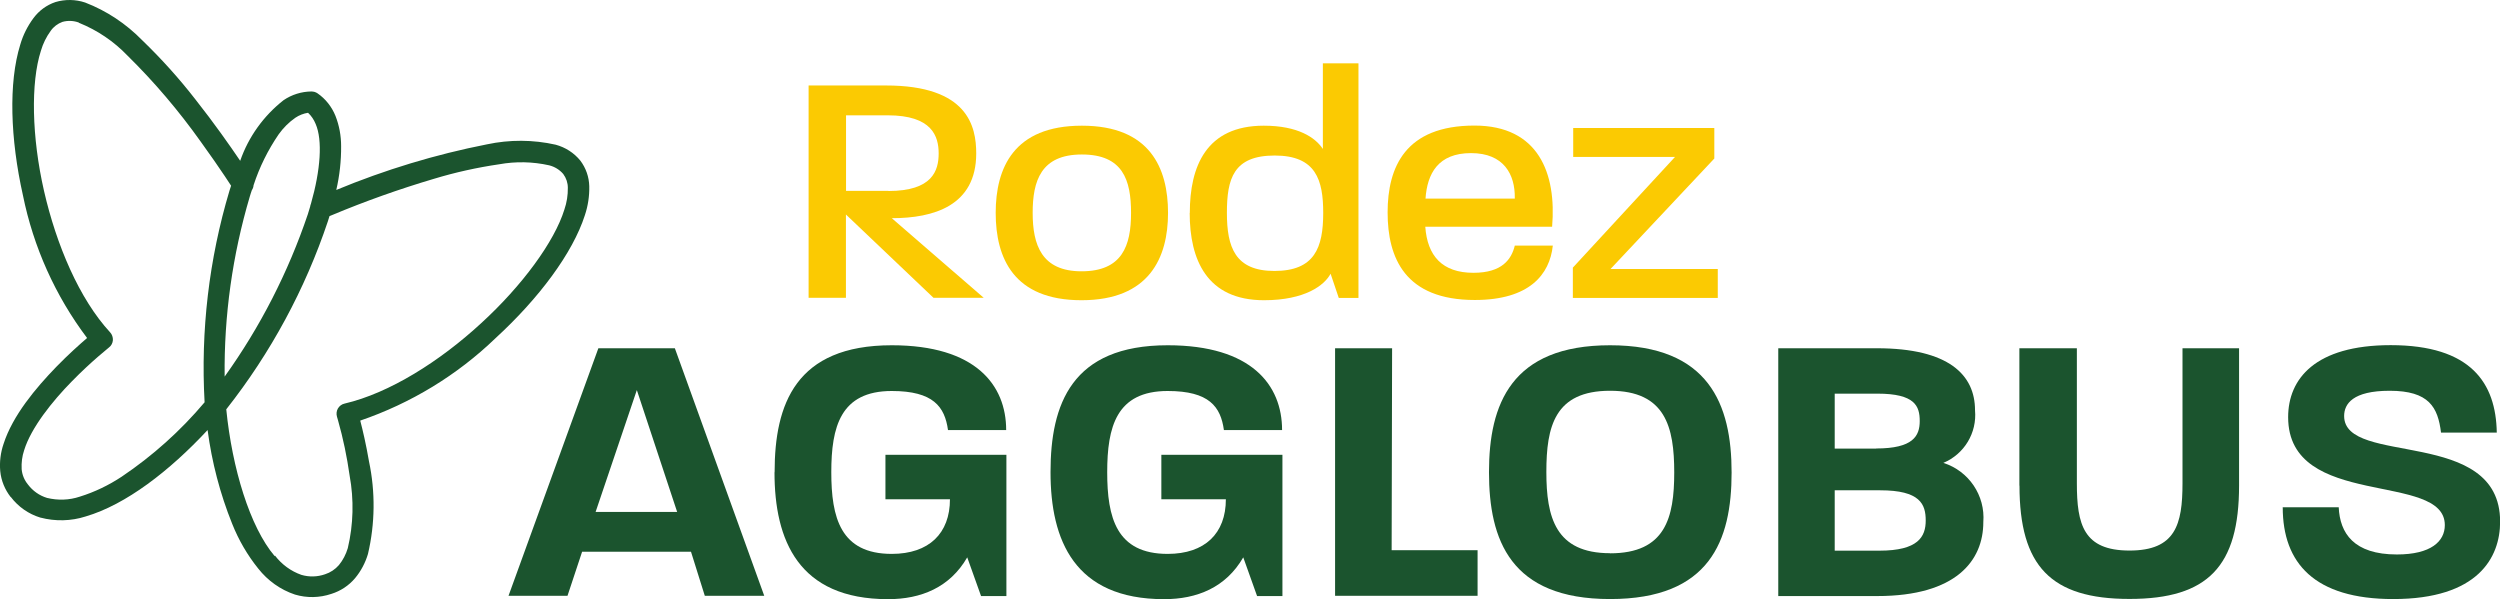 <?xml version="1.0" encoding="UTF-8"?><svg id="Calque_1" xmlns="http://www.w3.org/2000/svg" viewBox="0 0 217.01 52"><g id="Groupe_1"><path id="Tracé_8" d="m70.2,7.42h6.71c7.1,0,7.83,3.54,7.83,5.9,0,4.55-3.71,5.62-7.33,5.62l7.98,6.91h-4.36l-7.6-7.23v7.23h-3.24V7.42h0Zm6.92,9.16c3.83,0,4.36-1.78,4.36-3.26s-.56-3.31-4.42-3.31h-3.62v6.56h3.68,0Z" style="fill:#fbca02;"/><path id="Tracé_9" d="m86.43,18.48c0-3.89,1.56-7.57,7.48-7.57s7.48,3.69,7.48,7.57-1.62,7.58-7.51,7.58-7.45-3.66-7.45-7.58Zm7.45,5.07c3.53,0,4.3-2.21,4.3-5.07s-.71-5.07-4.27-5.07-4.27,2.3-4.27,5.07.77,5.07,4.24,5.07Z" style="fill:#fbca02;"/><path id="Tracé_10" d="m103.28,18.48c0-4.03,1.42-7.57,6.42-7.57,2.97,0,4.48,1.03,5.13,2.02v-7.43h3.09v20.36h-1.71l-.71-2.1c-.53,1-2.21,2.3-5.78,2.3-4.98,0-6.45-3.54-6.45-7.57h0Zm7.34,5.04c3.5,0,4.24-2.02,4.24-5.04,0-2.85-.62-4.98-4.21-4.98s-4.15,2.02-4.15,4.98.7,5.04,4.12,5.04Z" style="fill:#fbca02;"/><path id="Tracé_11" d="m120.45,18.45c0-3.95,1.54-7.55,7.54-7.55,5.56,0,7.13,4.15,6.74,8.78h-11.01c.18,2.53,1.47,4,4.18,4,2.5,0,3.3-1.18,3.59-2.36h3.3c-.27,2.51-2.03,4.72-6.77,4.72-6.07,0-7.57-3.66-7.57-7.6h0Zm11.04-1.21v-.06c.03-2.02-.94-3.89-3.8-3.89s-3.8,1.78-3.95,3.95h7.75Z" style="fill:#fbca02;"/><path id="Tracé_12" d="m136.53,23.23l8.87-9.61h-8.84v-2.51h12.25v2.65l-9.01,9.59h9.31v2.51h-12.58v-2.62h0Z" style="fill:#fbca02;"/><path id="Tracé_13" d="m51.95,30.23h6.63l7.76,21.49h-5.16l-1.2-3.83h-9.45l-1.27,3.83h-5.12l7.8-21.49Zm6.83,14.21l-3.5-10.58-3.58,10.58h7.08Z" style="fill:#1b542e;"/><path id="Tracé_14" d="m67.24,40.98c0-5.88,1.82-11.01,10.17-11.01,7.29,0,9.93,3.46,9.93,7.36h-5.05c-.28-2.02-1.27-3.39-4.88-3.39-4.46,0-5.25,3.12-5.25,7.05s.79,7.09,5.25,7.09c3.23,0,5.05-1.78,5.05-4.74h-5.6v-3.86h10.5v12.26h-2.2l-1.2-3.36c-1.51,2.62-4.02,3.63-6.87,3.63-7.8,0-9.86-5.14-9.86-11.01h0Z" style="fill:#1b542e;"/><path id="Tracé_15" d="m91.19,40.98c0-5.88,1.82-11.01,10.17-11.01,7.29,0,9.93,3.46,9.93,7.36h-5.05c-.28-2.02-1.27-3.39-4.88-3.39-4.46,0-5.25,3.12-5.25,7.05s.79,7.09,5.25,7.09c3.23,0,5.05-1.78,5.05-4.74h-5.6v-3.86h10.51v12.26h-2.2l-1.2-3.36c-1.51,2.62-4.02,3.63-6.87,3.63-7.8,0-9.86-5.14-9.86-11.01h0Z" style="fill:#1b542e;"/><path id="Tracé_16" d="m115.89,30.23h4.95l-.04,17.53h7.46v3.96h-12.37v-21.49Z" style="fill:#1b542e;"/><path id="Tracé_17" d="m129.25,40.98c0-5.88,1.92-11.01,10.51-11.01s10.55,5.14,10.55,11.05-1.89,10.98-10.55,10.98-10.51-5.14-10.51-11.01h0Zm10.51,7.05c4.81,0,5.57-3.09,5.57-7.02s-.75-7.09-5.57-7.09-5.53,3.12-5.53,7.05.79,7.05,5.53,7.05h0Z" style="fill:#1b542e;"/><path id="Tracé_18" d="m154.37,30.23h8.55c6.25,0,8.52,2.32,8.52,5.38.18,1.96-.93,3.81-2.75,4.57,2.21.7,3.65,2.83,3.47,5.14,0,3.33-2.34,6.42-9.21,6.42h-8.59v-21.49Zm8.49,8.7c3.2,0,3.78-1.08,3.78-2.38s-.41-2.38-3.67-2.38h-3.71v4.77h3.61Zm.28,8.87c3.37,0,4.02-1.21,4.02-2.62s-.48-2.62-3.95-2.62h-3.95v5.24h3.88Z" style="fill:#1b542e;"/><path id="Tracé_19" d="m175.29,42.15v-11.92h4.99v11.72c0,3.59.58,5.84,4.57,5.84s4.6-2.25,4.6-5.84v-11.72h4.91v11.92c0,6.99-2.68,9.84-9.51,9.84s-9.55-2.85-9.55-9.84Z" style="fill:#1b542e;"/><path id="Tracé_20" d="m198.13,44.03h4.88c.1,2.25,1.3,4.1,5.05,4.1,2.96,0,4.16-1.14,4.16-2.55,0-4.7-13.6-1.31-13.6-9.37,0-3.32,2.34-6.25,8.9-6.25,6.97,0,9.14,3.29,9.21,7.59h-4.84c-.27-2.19-1.03-3.63-4.46-3.63-3.2,0-3.95,1.14-3.95,2.19,0,4.4,13.54.91,13.54,9.17,0,3.12-1.92,6.72-9.28,6.72-6.84,0-9.59-3.12-9.59-7.96h-.02Z" style="fill:#1b542e;"/><path id="Tracé_21" d="m.93,43.15c-.51-.65-.83-1.43-.91-2.26-.07-.8.03-1.6.29-2.36.79-2.46,2.79-4.84,4.57-6.68,1.05-1.08,2.04-1.96,2.68-2.51-2.76-3.66-4.66-7.9-5.57-12.39C.89,12.04.73,7.18,1.76,3.87c.24-.83.63-1.6,1.14-2.29.48-.65,1.14-1.14,1.91-1.4.84-.25,1.74-.24,2.58.04,1.87.72,3.55,1.84,4.95,3.27,1.66,1.6,3.21,3.32,4.63,5.15,1.62,2.05,3,4.02,3.88,5.32.72-2.08,2.03-3.9,3.76-5.26.72-.49,1.56-.75,2.42-.76.1,0,.19.02.28.04.09.03.18.07.25.12.7.48,1.24,1.17,1.56,1.96.33.84.49,1.73.49,2.62.01,1.28-.13,2.56-.42,3.81,4.22-1.75,8.6-3.08,13.08-3.96,1.97-.42,4-.41,5.96.03.85.23,1.6.71,2.15,1.39.48.64.75,1.41.77,2.21.02.86-.11,1.71-.38,2.52-1.06,3.3-4,7.23-7.75,10.67-3.34,3.22-7.36,5.66-11.75,7.16.21.8.51,2.07.76,3.54.56,2.65.53,5.4-.09,8.04-.23.77-.61,1.49-1.12,2.1-.54.64-1.25,1.11-2.05,1.36-1.03.35-2.14.37-3.17.06-1.26-.42-2.36-1.21-3.18-2.25-.95-1.18-1.71-2.49-2.27-3.9-1.05-2.61-1.76-5.34-2.13-8.13-3.3,3.55-7.1,6.48-10.58,7.5-1.27.41-2.64.44-3.93.1h-.01c-1.02-.31-1.92-.94-2.57-1.8l.02-.02Zm22.94,5.08c.59.77,1.38,1.35,2.29,1.67.67.2,1.39.18,2.05-.05.47-.15.89-.43,1.21-.8.35-.43.61-.93.77-1.47.49-2.06.54-4.21.16-6.29-.23-1.62-.56-3.23-1.01-4.81-.06-.21-.09-.31-.09-.31-.07-.24-.04-.5.08-.71.13-.22.34-.38.59-.43,3.89-.91,8.26-3.67,11.83-6.96,3.58-3.27,6.38-7.1,7.24-9.88.21-.61.31-1.25.3-1.89,0-.43-.14-.85-.4-1.2-.32-.37-.74-.63-1.22-.75-1.43-.32-2.9-.35-4.34-.09-1.92.28-3.81.7-5.66,1.26-3,.89-5.96,1.94-8.85,3.15-.08.04-.16.07-.22.09-.05.14-.08.28-.13.42-1.98,5.92-4.97,11.45-8.83,16.35.51,5.12,2.05,10.21,4.2,12.74h0ZM6.85,1.96c-.46-.17-.96-.19-1.43-.06-.41.15-.77.42-1.02.78-.38.52-.67,1.11-.85,1.73-.89,2.77-.8,7.47.27,12.16,1.07,4.68,3.06,9.38,5.74,12.28.17.18.25.43.24.68-.02.25-.14.48-.34.63,0,0-.09.07-.25.21s-.41.34-.71.6c-.6.52-1.41,1.26-2.26,2.13-1.7,1.73-3.54,4.03-4.14,5.97-.18.53-.25,1.09-.22,1.65.04.49.23.95.54,1.33.42.56,1,.97,1.66,1.17.94.23,1.93.2,2.85-.11,1.29-.4,2.51-.99,3.63-1.73,2.69-1.81,5.11-3.98,7.2-6.46-.35-6.2.38-12.42,2.16-18.37.05-.15.1-.28.14-.43-.13-.2-.31-.48-.54-.82-.51-.76-1.23-1.81-2.1-3.01-1.9-2.67-4.02-5.17-6.36-7.47-1.18-1.23-2.6-2.19-4.18-2.83,0,0-.02,0-.03,0h0Zm14.83,15.11c-1.5,5.07-2.24,10.33-2.18,15.62,3.09-4.31,5.52-9.06,7.22-14.09.07-.22.14-.44.2-.66.01-.09.04-.17.07-.25.84-2.94,1.02-5.52.41-6.93-.15-.37-.37-.7-.66-.97-.39.06-.77.21-1.1.43-.56.39-1.05.88-1.45,1.44-.93,1.36-1.67,2.85-2.18,4.42-.01.15-.06.3-.15.43-.06.19-.13.37-.18.56h0Z" style="fill:#1b542e;"/></g></svg>